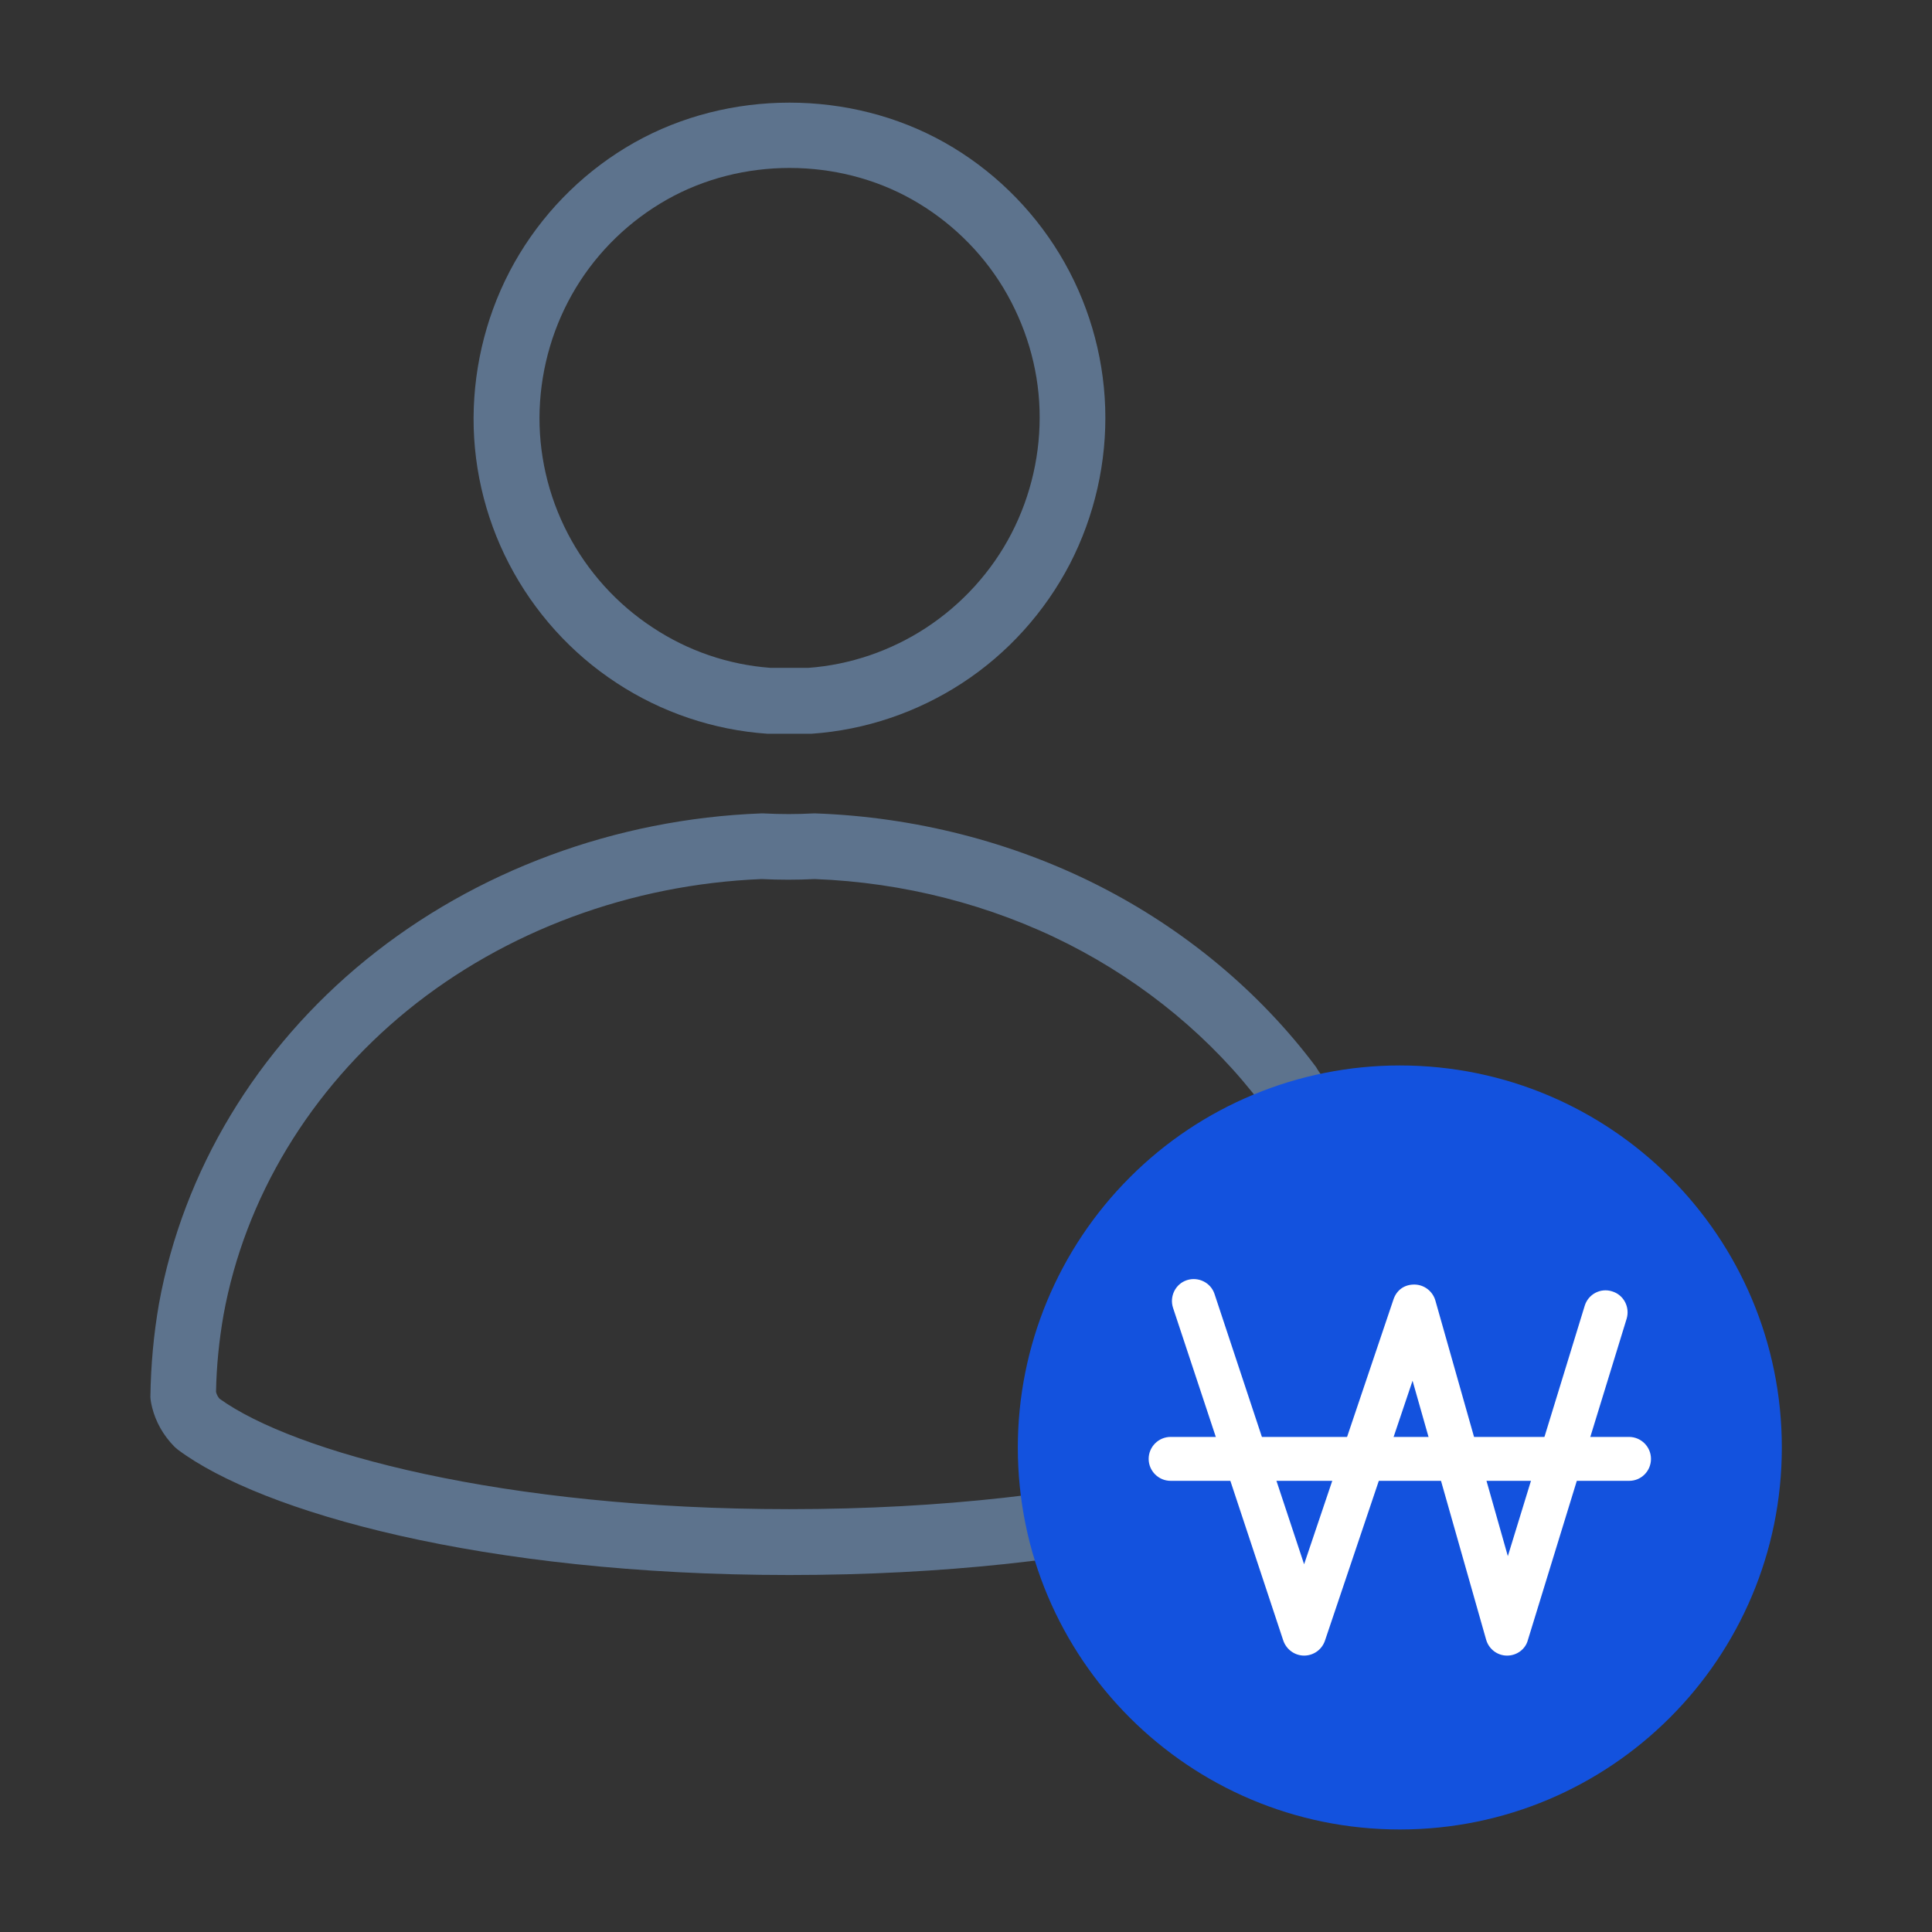 <?xml version="1.0" encoding="utf-8"?>
<!-- Generator: Adobe Illustrator 27.5.0, SVG Export Plug-In . SVG Version: 6.00 Build 0)  -->
<svg version="1.1" id="레이어_1" xmlns="http://www.w3.org/2000/svg" xmlns:xlink="http://www.w3.org/1999/xlink" x="0px"
	 y="0px" viewBox="0 0 88 88" style="enable-background:new 0 0 88 88;" xml:space="preserve">
<rect x="0" y="0" width="88" height="88" fill="#333333" stroke="none"/>
<style type="text/css">
	.st0{fill:#5D738D;}
	.st1{fill:#1352DE;}
	.st2{fill:#FFFFFF;}
	.st3{fill:none;}
</style>
<g>
	<g>
		<path class="st0" d="M35.95,71.74c-13.96,0-24.05-2.87-27.85-5.71c-0.06-0.05-0.12-0.1-0.17-0.15c-0.49-0.5-0.84-1.12-1-1.77
			c-0.05-0.2-0.07-0.33-0.08-0.47c0.02-1.47,0.15-2.87,0.39-4.25c1.1-6.06,4.45-11.62,9.44-15.68c4.97-4.04,11.36-6.41,17.98-6.66
			c0.04,0,0.09,0,0.13,0c0.75,0.04,1.51,0.04,2.25,0c0.04,0,0.08,0,0.12,0c4.48,0.16,8.93,1.29,12.86,3.28
			c3.93,1.99,7.35,4.84,9.9,8.24c0.03,0.04,0.05,0.07,0.07,0.11c0.09,0.15,0.2,0.3,0.32,0.44c2.26,3.18,3.71,6.61,4.37,10.27
			c0.27,1.49,0.41,3.01,0.41,4.52c0.01,0.14,0.01,0.25,0.01,0.35c-0.01,0.33-0.13,0.64-0.34,0.89c-0.24,0.29-0.51,0.55-0.82,0.77
			C60.22,68.83,50.13,71.74,35.95,71.74z M10,63.71c3.39,2.44,12.89,5.03,25.95,5.03c14.3,0,23.47-3.09,26.14-5.17
			c-0.02-1.25-0.14-2.45-0.36-3.64c-0.59-3.23-1.87-6.25-3.81-9c-0.12-0.15-0.29-0.37-0.44-0.61c-2.27-3.01-5.32-5.54-8.82-7.32
			c-3.53-1.79-7.52-2.81-11.55-2.96c-0.8,0.04-1.61,0.04-2.42,0c-5.95,0.24-11.68,2.36-16.13,5.98c-4.43,3.61-7.41,8.54-8.38,13.88
			c-0.2,1.15-0.32,2.32-0.34,3.5C9.87,63.53,9.93,63.63,10,63.71z"/>
		<path class="st0" d="M36.88,33.42h-1.79c-0.04,0-0.11,0-0.15,0c-2.44-0.17-4.81-0.97-6.85-2.31c-2.07-1.35-3.76-3.23-4.9-5.42
			c-1.14-2.19-1.7-4.66-1.61-7.12s0.8-4.89,2.08-7c1.28-2.11,3.09-3.87,5.24-5.08c4.3-2.42,9.82-2.42,14.12,0
			c2.15,1.21,3.96,2.97,5.24,5.08c1.28,2.11,2,4.53,2.08,7s-0.48,4.93-1.61,7.12c-1.14,2.19-2.83,4.07-4.9,5.42
			c-2.05,1.34-4.42,2.14-6.85,2.31C36.95,33.42,36.92,33.42,36.88,33.42z M35.1,30.42h1.72c1.91-0.14,3.77-0.78,5.37-1.83
			c1.63-1.07,2.98-2.55,3.88-4.29c0.9-1.74,1.34-3.69,1.28-5.64c-0.06-1.96-0.64-3.87-1.65-5.55c-1.01-1.67-2.45-3.06-4.15-4.02
			c-3.4-1.92-7.77-1.92-11.17,0c-1.7,0.96-3.14,2.35-4.15,4.02c-1.01,1.67-1.58,3.59-1.65,5.55s0.38,3.91,1.28,5.64
			c0.9,1.73,2.24,3.22,3.88,4.29C31.34,29.65,33.19,30.28,35.1,30.42z"/>
		<path class="st1" d="M46.36,65.93c0,9.61,7.79,17.4,17.4,17.4s17.4-7.79,17.4-17.4s-7.79-17.4-17.4-17.4
			c-4.61,0-9.04,1.83-12.3,5.1C48.2,56.89,46.36,61.32,46.36,65.93z"/>
		<path class="st2" d="M68.65,75.41c0,0-0.01,0-0.01,0c-0.44,0-0.83-0.3-0.95-0.73l-3.35-11.79l-3.99,11.84
			c-0.14,0.41-0.52,0.68-0.95,0.68c0,0,0,0,0,0c-0.43,0-0.81-0.28-0.95-0.69l-5.02-15.15c-0.17-0.52,0.11-1.09,0.63-1.26
			c0.52-0.17,1.09,0.11,1.26,0.63l4.08,12.31l4.07-12.06c0.14-0.42,0.49-0.69,0.97-0.68c0.44,0.01,0.82,0.31,0.94,0.73l3.3,11.64
			l3.5-11.4c0.16-0.53,0.72-0.83,1.25-0.66c0.53,0.16,0.82,0.72,0.66,1.25l-4.5,14.64C69.48,75.12,69.09,75.41,68.65,75.41z"/>
		<rect class="st3" width="88" height="88"/>
	</g>
	<path class="st2" d="M74.21,67.45H53.32c-0.55,0-1-0.45-1-1s0.45-1,1-1h20.88c0.55,0,1,0.45,1,1S74.76,67.45,74.21,67.45z"/>
</g>
</svg>
